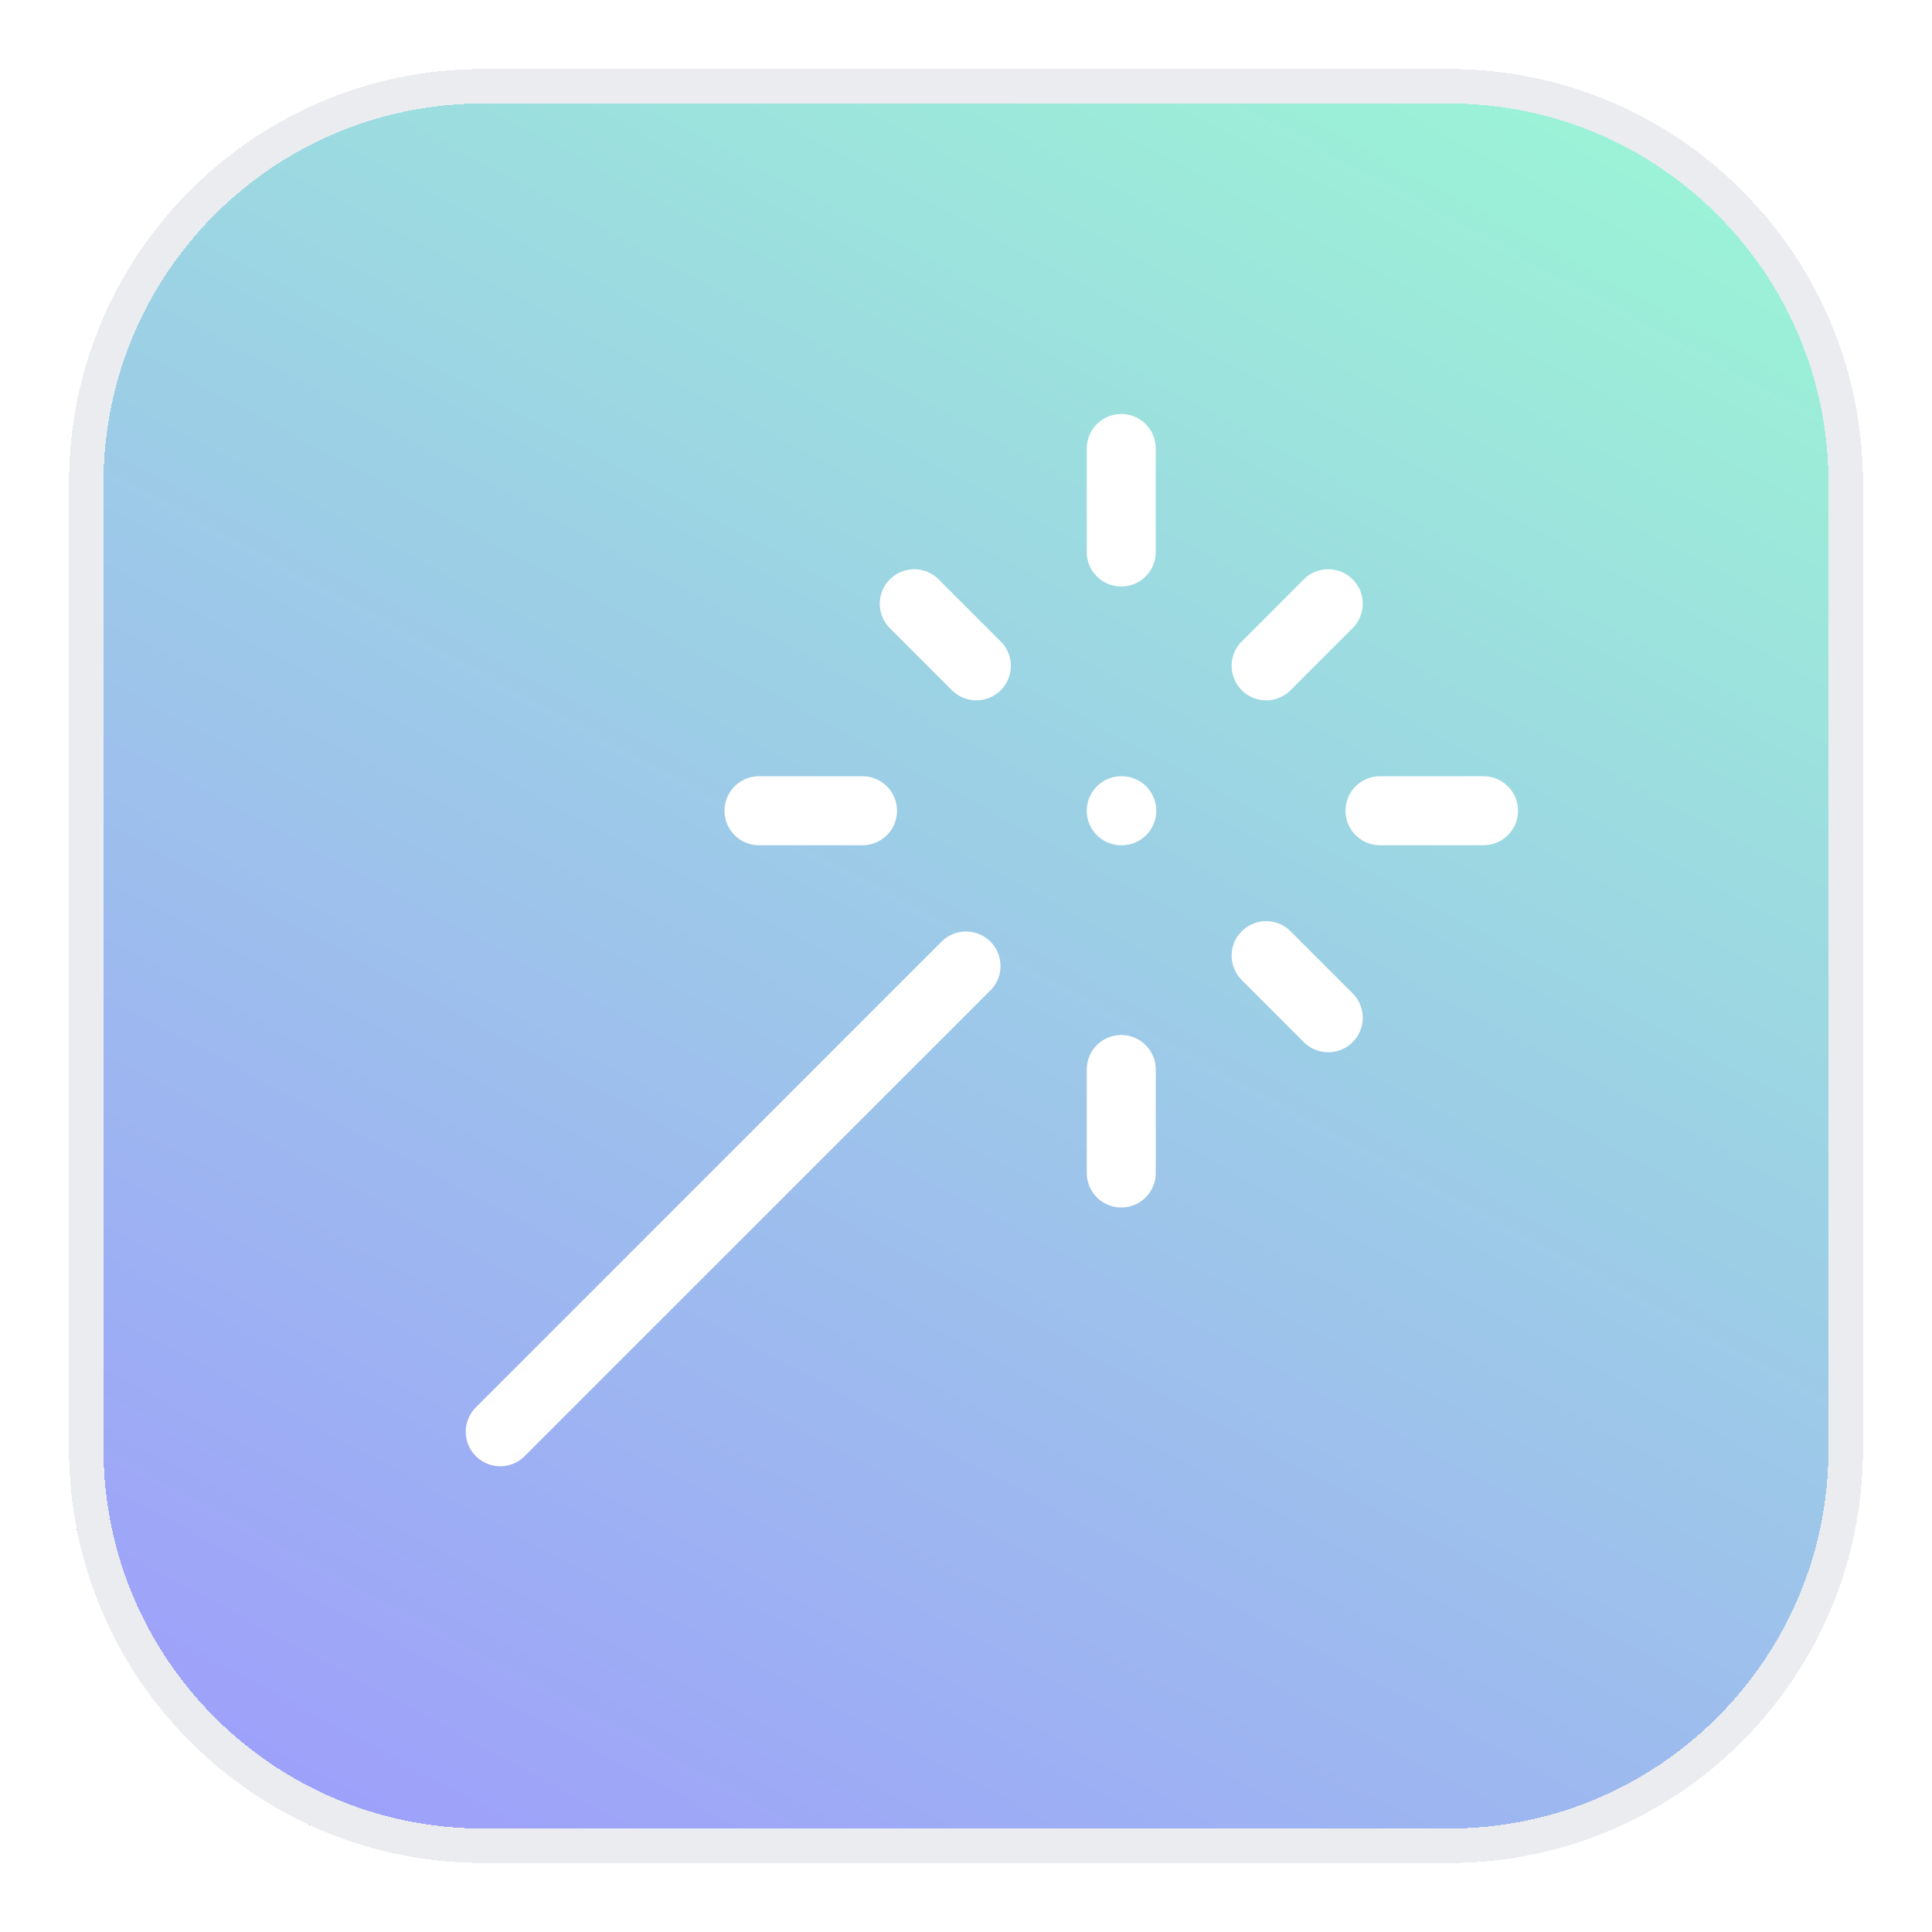 <svg width="56" height="56" viewBox="0 0 56 56" fill="none" xmlns="http://www.w3.org/2000/svg">
<g filter="url(#filter0_bd_2245_42512)">
<path d="M2 13C2 6.373 7.373 1 14 1H42C48.627 1 54 6.373 54 13V41C54 47.627 48.627 53 42 53H14C7.373 53 2 47.627 2 41V13Z" fill="url(#paint0_linear_2245_42512)" fill-opacity="0.72" shape-rendering="crispEdges"/>
<path d="M2.5 13C2.5 6.649 7.649 1.5 14 1.5H42C48.351 1.5 53.5 6.649 53.5 13V41C53.5 47.351 48.351 52.5 42 52.5H14C7.649 52.5 2.5 47.351 2.5 41V13Z" stroke="#EAECF0" shape-rendering="crispEdges"/>
<path d="M32.5 15V12M32.5 33V30M22 22.5H25M40 22.5H43M36.7 26.7L38.5 28.5M32.5 22.5H32.515M36.7 18.3L38.5 16.5M14.5 40.5L28 27M28.3 18.3L26.5 16.5" stroke="white" stroke-width="2" stroke-linecap="round" stroke-linejoin="round"/>
</g>
<defs>
<filter id="filter0_bd_2245_42512" x="-10" y="-11" width="76" height="76" filterUnits="userSpaceOnUse" color-interpolation-filters="sRGB">
<feFlood flood-opacity="0" result="BackgroundImageFix"/>
<feGaussianBlur in="BackgroundImageFix" stdDeviation="6"/>
<feComposite in2="SourceAlpha" operator="in" result="effect1_backgroundBlur_2245_42512"/>
<feColorMatrix in="SourceAlpha" type="matrix" values="0 0 0 0 0 0 0 0 0 0 0 0 0 0 0 0 0 0 127 0" result="hardAlpha"/>
<feOffset dy="1"/>
<feGaussianBlur stdDeviation="1"/>
<feComposite in2="hardAlpha" operator="out"/>
<feColorMatrix type="matrix" values="0 0 0 0 0.063 0 0 0 0 0.094 0 0 0 0 0.157 0 0 0 0.05 0"/>
<feBlend mode="normal" in2="effect1_backgroundBlur_2245_42512" result="effect2_dropShadow_2245_42512"/>
<feBlend mode="normal" in="SourceGraphic" in2="effect2_dropShadow_2245_42512" result="shape"/>
</filter>
<linearGradient id="paint0_linear_2245_42512" x1="2" y1="55.925" x2="37.852" y2="-10.49" gradientUnits="userSpaceOnUse">
<stop stop-color="#796EFF"/>
<stop offset="0.925" stop-color="#75F2C5"/>
</linearGradient>
</defs>
</svg>
